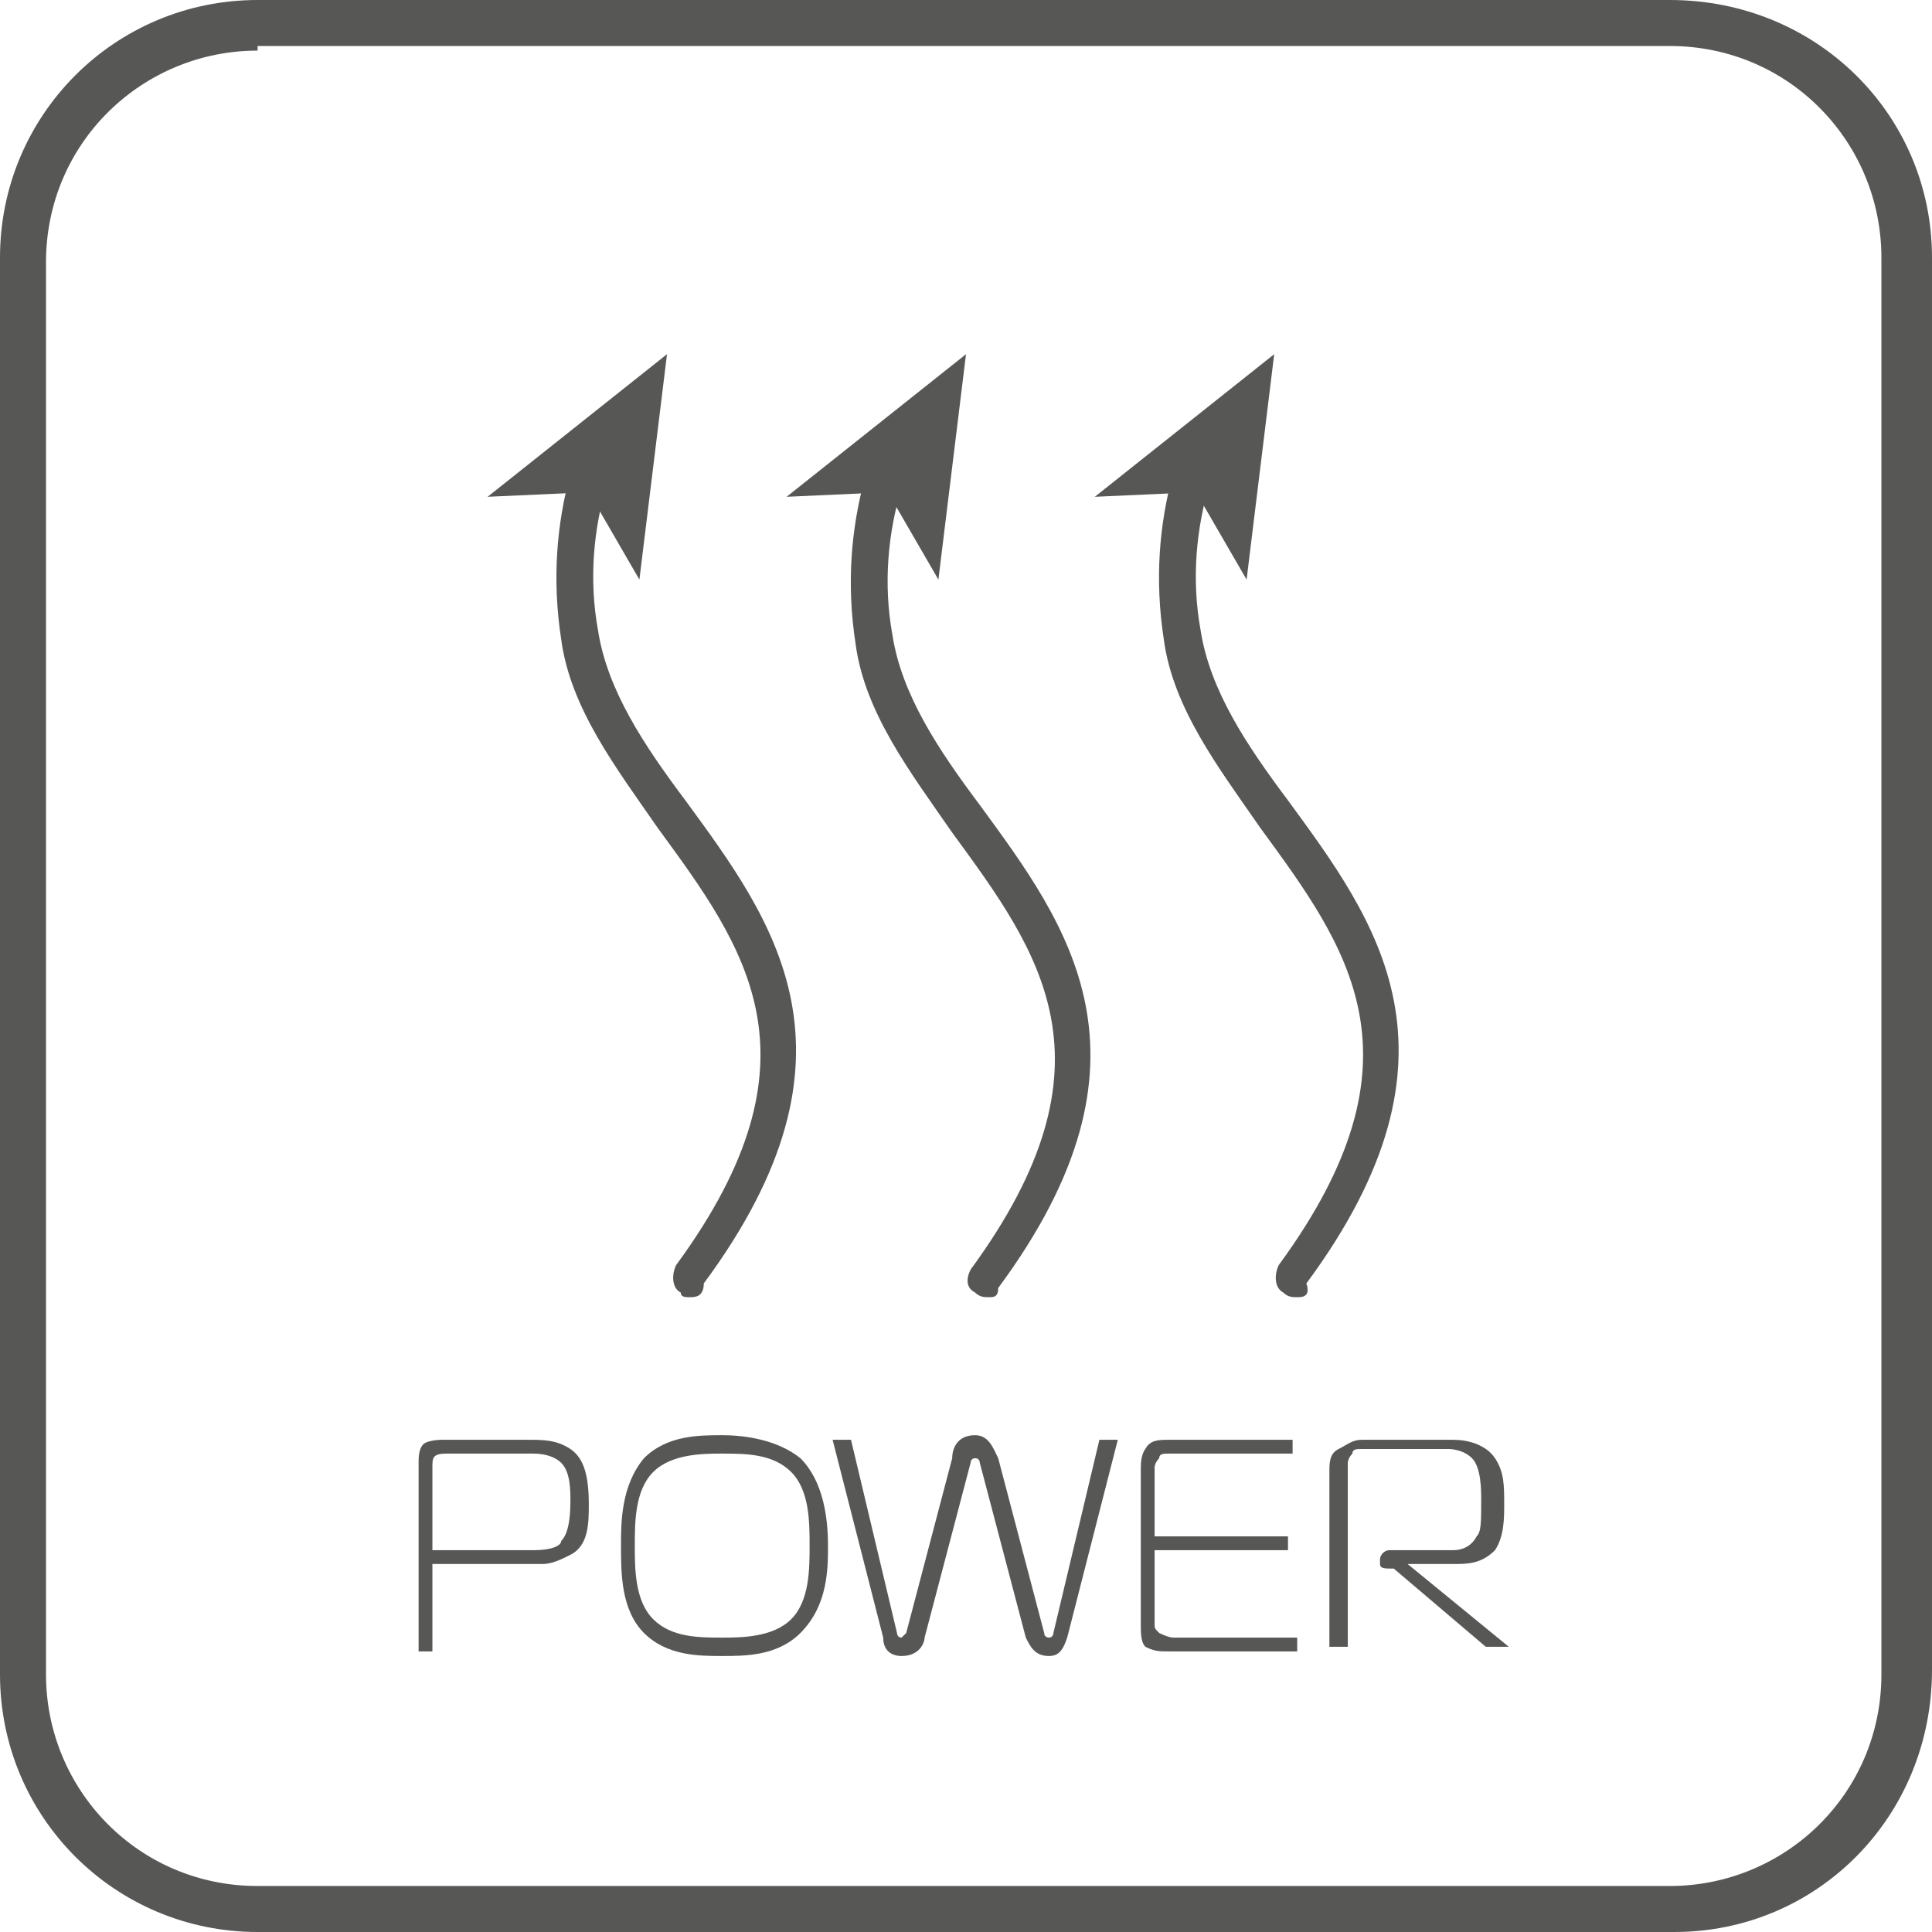 <?xml version="1.0" encoding="utf-8"?>
<!-- Generator: Adobe Illustrator 19.1.0, SVG Export Plug-In . SVG Version: 6.00 Build 0)  -->
<svg version="1.1" id="Слой_1" xmlns="http://www.w3.org/2000/svg" xmlns:xlink="http://www.w3.org/1999/xlink" x="0px" y="0px"
	 viewBox="0 0 42 42" style="enable-background:new 0 0 42 42;" xml:space="preserve">
<style type="text/css">
	.st0{fill:#575756;}
	.st1{fill:none;}
	.st2{clip-path:url(#SVGID_2_);fill:#575756;}
	.st3{clip-path:url(#SVGID_4_);fill:#575756;}
	.st4{clip-path:url(#SVGID_6_);fill:#575756;}
	.st5{clip-path:url(#SVGID_8_);}
	.st6{fill:#585756;}
	.st7{fill:#959697;}
	.st8{fill:#FFFFFF;}
	.st9{fill:#969798;}
	.st10{fill:#8E9090;}
	.st11{fill:#8E9091;}
	.st12{fill:#939496;}
	.st13{fill:#979899;}
	.st14{fill:#9C9D9E;}
	.st15{clip-path:url(#SVGID_12_);}
	.st16{clip-path:url(#SVGID_16_);fill:#575756;}
	.st17{fill-rule:evenodd;clip-rule:evenodd;fill:#575756;}
	.st18{clip-path:url(#SVGID_18_);fill:#575756;}
	.st19{clip-path:url(#SVGID_20_);fill:#575756;}
	.st20{fill:none;stroke:#575757;stroke-width:2;stroke-miterlimit:10;}
	.st21{clip-path:url(#SVGID_26_);fill:#575756;}
	.st22{fill:#FFFFFF;stroke:#575756;stroke-miterlimit:10;}
	.st23{clip-path:url(#SVGID_30_);fill:#575756;}
	.st24{fill:#575756;stroke:#FFFFFF;stroke-miterlimit:10;}
	.st25{clip-path:url(#SVGID_32_);fill:#575756;}
	.st26{clip-path:url(#SVGID_34_);fill:#575756;}
	.st27{clip-path:url(#SVGID_36_);fill:#575756;}
	.st28{clip-path:url(#SVGID_38_);fill:#575756;}
	.st29{clip-path:url(#SVGID_40_);fill:#575756;}
	.st30{clip-path:url(#SVGID_42_);fill:#575756;}
	.st31{clip-path:url(#SVGID_44_);fill:#575756;}
	.st32{fill:#5E5E5E;}
	.st33{fill:#5E5F5F;}
	.st34{clip-path:url(#SVGID_46_);fill:#575756;}
	.st35{fill:none;stroke:#575756;stroke-width:3;stroke-miterlimit:10;}
	.st36{fill:none;stroke:#575756;stroke-linecap:round;stroke-miterlimit:10;}
	.st37{fill:none;stroke:#575756;stroke-miterlimit:10;}
	.st38{clip-path:url(#SVGID_48_);fill:#575756;}
	.st39{clip-path:url(#SVGID_52_);fill:#575756;}
	.st40{clip-path:url(#SVGID_54_);fill:#575756;}
	.st41{clip-path:url(#SVGID_56_);fill:#575756;}
	.st42{fill:#333333;stroke:#585756;stroke-width:0.5;stroke-miterlimit:10;}
	.st43{fill:#575756;stroke:#575756;stroke-width:0.5;stroke-miterlimit:10;}
	.st44{fill:#333333;}
	.st45{clip-path:url(#SVGID_58_);fill:#575756;}
	.st46{fill:#676767;stroke:#FFFFFF;stroke-width:0.25;stroke-miterlimit:10;}
	.st47{fill:#575756;stroke:#FFFFFF;stroke-width:0.25;stroke-miterlimit:10;}
	.st48{fill:none;stroke:#585756;stroke-miterlimit:10;}
	.st49{clip-path:url(#SVGID_60_);fill:#585756;}
	.st50{clip-path:url(#SVGID_62_);fill:#575756;}
	.st51{clip-path:url(#SVGID_64_);fill:#585756;}
	.st52{clip-path:url(#SVGID_66_);fill:#575756;}
	.st53{clip-path:url(#SVGID_70_);fill:#575756;}
	.st54{clip-path:url(#SVGID_72_);fill:#575756;}
	.st55{clip-path:url(#SVGID_74_);fill:#575756;}
	.st56{clip-path:url(#SVGID_76_);fill:#575756;}
	.st57{clip-path:url(#SVGID_78_);fill:#575756;}
	.st58{clip-path:url(#SVGID_78_);fill:#585756;}
	.st59{fill:none;stroke:#575756;stroke-width:0.75;stroke-miterlimit:10;}
	.st60{fill:#575756;stroke:#575756;stroke-miterlimit:10;}
	.st61{fill:#585756;stroke:#FFFFFF;stroke-miterlimit:10;}
	.st62{fill:#585756;stroke:#575756;stroke-width:3;stroke-miterlimit:10;}
	.st63{fill:none;stroke:#575756;stroke-width:0.75;stroke-linecap:round;stroke-miterlimit:10;}
	.st64{fill:none;stroke:#575756;stroke-width:0.5;stroke-linecap:round;stroke-miterlimit:10;}
	.st65{fill:none;stroke:#575756;stroke-width:0.25;stroke-linecap:round;stroke-miterlimit:10;}
	.st66{fill:none;stroke:#575756;stroke-width:0.5;stroke-miterlimit:10;}
	.st67{fill:none;stroke:#575756;stroke-width:0.5;stroke-linecap:round;stroke-linejoin:round;stroke-miterlimit:10;}
	.st68{fill:#1D1D1B;}
	.st69{fill:#9C9B9B;}
	.st70{fill:none;stroke:#585756;stroke-width:0;stroke-linecap:round;stroke-linejoin:round;}
	.st71{fill:none;stroke:#575756;stroke-width:0.5;stroke-miterlimit:10;stroke-dasharray:0.499,0.499;}
	.st72{fill:none;stroke:#575756;stroke-width:0.5;stroke-miterlimit:10;stroke-dasharray:0.369,0.369;}
	.st73{fill:none;stroke:#575756;stroke-width:0.5;stroke-miterlimit:10;stroke-dasharray:0.5,0.5;}
	.st74{fill:none;stroke:#FFFFFF;stroke-width:0;stroke-linecap:round;stroke-linejoin:round;}
	.st75{fill:none;stroke:#FFFFFF;stroke-width:0.5;stroke-miterlimit:10;}
	.st76{fill:none;stroke:#FFFFFF;stroke-width:0.5;stroke-miterlimit:10;stroke-dasharray:0.499,0.499;}
	.st77{fill:none;stroke:#FFFFFF;stroke-width:0.5;stroke-miterlimit:10;stroke-dasharray:0.369,0.369;}
	.st78{fill:none;stroke:#FFFFFF;stroke-width:0.5;stroke-miterlimit:10;stroke-dasharray:0.5,0.5;}
	.st79{fill:none;stroke:#575756;stroke-width:0.5;stroke-miterlimit:10;stroke-dasharray:0.507,0.507;}
	.st80{fill:none;stroke:#575756;stroke-width:0.5;stroke-miterlimit:10;stroke-dasharray:0.275,0.275;}
	.st81{fill:none;stroke:#575756;stroke-width:0.5;stroke-miterlimit:10;stroke-dasharray:0.507,0.507;}
	.st82{fill:none;stroke:#FFFFFF;stroke-width:0.5;stroke-miterlimit:10;stroke-dasharray:0.507,0.507;}
	.st83{fill:none;stroke:#FFFFFF;stroke-width:0.5;stroke-miterlimit:10;stroke-dasharray:0.275,0.275;}
	.st84{fill:none;stroke:#FFFFFF;stroke-width:0.5;stroke-miterlimit:10;stroke-dasharray:0.507,0.507;}
</style>
<g>
	<g>
		<path class="st0" d="M9.1,35.9v-4.1c0-0.1,0-0.3,0.1-0.4c0.1-0.1,0.4-0.1,0.4-0.1h1.9c0.3,0,0.6,0,0.9,0.2
			c0.3,0.2,0.4,0.6,0.4,1.2c0,0.4,0,0.9-0.4,1.1C12.2,33.9,12,34,11.8,34H9.4v1.9H9.1z M11.6,33.7c0.4,0,0.6-0.1,0.6-0.2
			c0.2-0.2,0.2-0.7,0.2-0.9c0-0.2,0-0.6-0.2-0.8c-0.1-0.1-0.3-0.2-0.6-0.2H9.7c-0.3,0-0.3,0.1-0.3,0.3v1.8H11.6z"/>
		<path class="st0" d="M17.4,31.7c0.5,0.5,0.6,1.3,0.6,1.9c0,0.5,0,1.3-0.6,1.9c-0.5,0.5-1.2,0.5-1.7,0.5c-0.5,0-1.2,0-1.7-0.5
			c-0.5-0.5-0.5-1.3-0.5-1.9c0-0.5,0-1.3,0.5-1.9c0.5-0.5,1.2-0.5,1.7-0.5C16.2,31.2,16.9,31.3,17.4,31.7z M14.2,35.2
			c0.4,0.4,1,0.4,1.5,0.4c0.4,0,1.1,0,1.5-0.4c0.4-0.4,0.4-1.1,0.4-1.6c0-0.5,0-1.2-0.4-1.6c-0.4-0.4-1-0.4-1.5-0.4
			c-0.4,0-1.1,0-1.5,0.4c-0.4,0.4-0.4,1.1-0.4,1.6C13.8,34.1,13.8,34.8,14.2,35.2z"/>
		<path class="st0" d="M19.5,35.5c0,0,0,0.1,0.1,0.1c0,0,0.1-0.1,0.1-0.1l1-3.8c0-0.2,0.1-0.5,0.5-0.5c0.3,0,0.4,0.3,0.5,0.5l1,3.8
			c0,0.1,0.1,0.1,0.1,0.1c0.1,0,0.1-0.1,0.1-0.1l1-4.2h0.4l-1.1,4.3C23.1,35.9,23,36,22.8,36c-0.3,0-0.4-0.2-0.5-0.4l-1-3.8
			c0,0,0-0.1-0.1-0.1c-0.1,0-0.1,0.1-0.1,0.1l-1,3.8C20.1,35.7,20,36,19.6,36c-0.2,0-0.4-0.1-0.4-0.4l-1.1-4.3h0.4L19.5,35.5z"/>
		<path class="st0" d="M25.4,35.9c-0.2,0-0.3,0-0.5-0.1c-0.1-0.1-0.1-0.3-0.1-0.5v-3.4c0-0.3,0.1-0.4,0.1-0.4
			c0.1-0.2,0.3-0.2,0.5-0.2h2.7v0.3h-2.7c-0.1,0-0.2,0-0.2,0.1c-0.1,0.1-0.1,0.2-0.1,0.2v1.5h2.9v0.3h-2.9v1.6c0,0.1,0,0.1,0.1,0.2
			c0,0,0.2,0.1,0.3,0.1h2.7v0.3H25.4z"/>
		<path class="st0" d="M28.9,32c0-0.2,0-0.4,0.2-0.5c0.2-0.1,0.3-0.2,0.5-0.2h2c0.3,0,0.7,0.1,0.9,0.4c0.2,0.3,0.2,0.6,0.2,1
			c0,0.3,0,0.7-0.2,1C32.2,34,31.9,34,31.6,34h-1v0l2.2,1.8h-0.5l-2-1.7C30.1,34.1,30,34.1,30,34v-0.1c0-0.1,0.1-0.2,0.2-0.2h1.4
			c0.2,0,0.4-0.1,0.5-0.3c0.1-0.1,0.1-0.3,0.1-0.8c0-0.2,0-0.7-0.2-0.9c-0.2-0.2-0.5-0.2-0.5-0.2h-1.9c-0.1,0-0.2,0-0.2,0.1
			c-0.1,0.1-0.1,0.2-0.1,0.2v4h-0.4V32z"/>
	</g>
	<g>
		<path class="st0" d="M36.4,42H5.6C2.5,42,0,39.5,0,36.4V5.6C0,2.5,2.5,0,5.6,0h30.7C39.5,0,42,2.5,42,5.6v30.7
			C42,39.5,39.5,42,36.4,42z M5.6,1.1c-2.5,0-4.6,2-4.6,4.6v30.7c0,2.5,2,4.6,4.6,4.6h30.7c2.5,0,4.6-2,4.6-4.6V5.6
			c0-2.5-2-4.6-4.6-4.6H5.6z"/>
	</g>
	<g>
		<g>
			<path class="st0" d="M15,28.2c-0.1,0-0.2,0-0.2-0.1c-0.2-0.1-0.2-0.4-0.1-0.6c3.3-4.5,1.5-6.9-0.4-9.5c-0.9-1.3-1.9-2.6-2.1-4.1
				c-0.2-1.3-0.1-2.5,0.2-3.6c0.1-0.2,0.3-0.4,0.5-0.3c0.2,0.1,0.4,0.3,0.3,0.5c-0.3,1-0.4,2.1-0.2,3.2c0.2,1.3,1,2.5,1.9,3.7
				c1.9,2.6,4.1,5.5,0.4,10.5C15.3,28.2,15.1,28.2,15,28.2z"/>
		</g>
		<g>
			<g>
				<polygon class="st0" points="14.5,7.7 10.6,10.8 12.8,10.7 13.9,12.6 				"/>
			</g>
		</g>
	</g>
	<g>
		<g>
			<path class="st0" d="M21.5,28.2c-0.1,0-0.2,0-0.3-0.1C21,28,21,27.8,21.1,27.6c3.3-4.5,1.5-6.9-0.4-9.5c-0.9-1.3-1.9-2.6-2.1-4.1
				c-0.2-1.3-0.1-2.5,0.2-3.6c0.1-0.2,0.3-0.4,0.5-0.3c0.2,0.1,0.4,0.3,0.3,0.5c-0.3,1-0.4,2.1-0.2,3.2c0.2,1.3,1,2.5,1.9,3.7
				c1.9,2.6,4.1,5.5,0.4,10.5C21.7,28.2,21.6,28.2,21.5,28.2z"/>
		</g>
		<g>
			<g>
				<polygon class="st0" points="21,7.7 17.1,10.8 19.3,10.7 20.4,12.6 				"/>
			</g>
		</g>
	</g>
	<g>
		<g>
			<path class="st0" d="M28.2,28.2c-0.1,0-0.2,0-0.3-0.1c-0.2-0.1-0.2-0.4-0.1-0.6c3.3-4.5,1.5-6.9-0.4-9.5
				c-0.9-1.3-1.9-2.6-2.1-4.1c-0.2-1.3-0.1-2.5,0.2-3.6c0.1-0.2,0.3-0.4,0.5-0.3c0.2,0.1,0.4,0.3,0.3,0.5c-0.3,1-0.4,2.1-0.2,3.2
				c0.2,1.3,1,2.5,1.9,3.7c1.9,2.6,4.1,5.5,0.4,10.5C28.5,28.2,28.3,28.2,28.2,28.2z"/>
		</g>
		<g>
			<g>
				<polygon class="st0" points="27.7,7.7 23.8,10.8 26,10.7 27.1,12.6 				"/>
			</g>
		</g>
	</g>
</g>
</svg>

